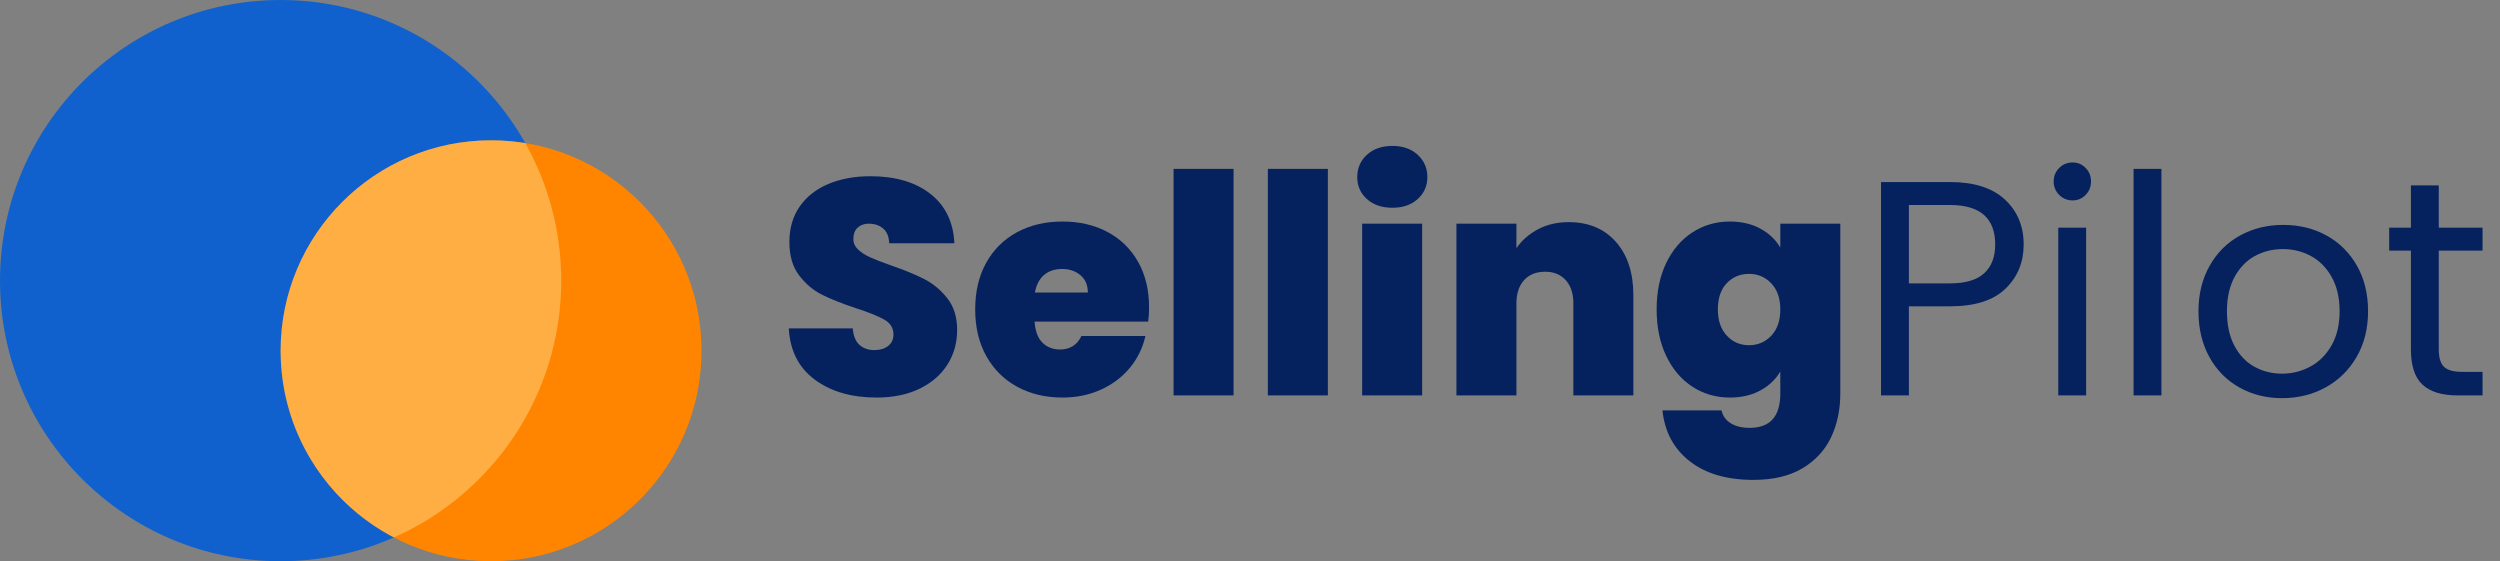 <?xml version="1.0" encoding="UTF-8"?> <svg xmlns="http://www.w3.org/2000/svg" xmlns:xlink="http://www.w3.org/1999/xlink" width="196px" height="44px" viewBox="0 0 196 44" version="1.1"><rect x="0" y="0" width="196" height="44" fill="#808080" stroke="none"/><title>logo</title><g id="logo" stroke="none" stroke-width="1" fill="none" fill-rule="evenodd"><g id="编组-2"><g id="编组-8"><circle id="Oval" fill="#1061CD" cx="22" cy="22" r="22"></circle><circle id="Oval" fill="#FF8500" cx="38.5" cy="27.5" r="16.5"></circle><path d="M38.5,11 C39.413,11 40.308,11.074 41.181,11.217 C42.976,14.404 44,18.082 44,22 C44,30.992 38.606,38.723 30.877,42.136 C25.601,39.383 22,33.862 22,27.5 C22,18.387 29.387,11 38.5,11 Z" id="Combined-Shape" fill="#FEECA8" opacity="0.4"></path></g><g id="SellingPilot" transform="translate(61.84, 11.44)" fill="#05225E" fill-rule="nonzero"><path d="M6.888,19.728 C4.92,19.728 3.304,19.26 2.04,18.324 C0.776,17.388 0.096,16.048 0,14.304 L5.016,14.304 C5.064,14.896 5.24,15.328 5.544,15.6 C5.848,15.872 6.24,16.008 6.72,16.008 C7.152,16.008 7.508,15.9 7.788,15.684 C8.068,15.468 8.208,15.168 8.208,14.784 C8.208,14.288 7.976,13.904 7.512,13.632 C7.048,13.36 6.296,13.056 5.256,12.72 C4.152,12.352 3.26,11.996 2.58,11.652 C1.9,11.308 1.308,10.804 0.804,10.14 C0.3,9.476 0.048,8.608 0.048,7.536 C0.048,6.448 0.32,5.516 0.864,4.74 C1.408,3.964 2.16,3.376 3.12,2.976 C4.08,2.576 5.168,2.376 6.384,2.376 C8.352,2.376 9.924,2.836 11.1,3.756 C12.276,4.676 12.904,5.968 12.984,7.632 L7.872,7.632 C7.856,7.12 7.7,6.736 7.404,6.48 C7.108,6.224 6.728,6.096 6.264,6.096 C5.912,6.096 5.624,6.2 5.4,6.408 C5.176,6.616 5.064,6.912 5.064,7.296 C5.064,7.616 5.188,7.892 5.436,8.124 C5.684,8.356 5.992,8.556 6.36,8.724 C6.728,8.892 7.272,9.104 7.992,9.36 C9.064,9.728 9.948,10.092 10.644,10.452 C11.34,10.812 11.94,11.316 12.444,11.964 C12.948,12.612 13.2,13.432 13.2,14.424 C13.2,15.432 12.948,16.336 12.444,17.136 C11.94,17.936 11.212,18.568 10.26,19.032 C9.308,19.496 8.184,19.728 6.888,19.728 Z" id="路径"></path><path d="M28.248,12.672 C28.248,13.04 28.224,13.408 28.176,13.776 L19.272,13.776 C19.32,14.512 19.524,15.06 19.884,15.42 C20.244,15.78 20.704,15.96 21.264,15.96 C22.048,15.96 22.608,15.608 22.944,14.904 L27.96,14.904 C27.752,15.832 27.348,16.66 26.748,17.388 C26.148,18.116 25.392,18.688 24.48,19.104 C23.568,19.52 22.56,19.728 21.456,19.728 C20.128,19.728 18.948,19.448 17.916,18.888 C16.884,18.328 16.076,17.528 15.492,16.488 C14.908,15.448 14.616,14.224 14.616,12.816 C14.616,11.408 14.904,10.188 15.48,9.156 C16.056,8.124 16.86,7.328 17.892,6.768 C18.924,6.208 20.112,5.928 21.456,5.928 C22.784,5.928 23.96,6.2 24.984,6.744 C26.008,7.288 26.808,8.068 27.384,9.084 C27.96,10.1 28.248,11.296 28.248,12.672 Z M23.448,11.496 C23.448,10.92 23.256,10.468 22.872,10.14 C22.488,9.812 22.008,9.648 21.432,9.648 C20.856,9.648 20.384,9.804 20.016,10.116 C19.648,10.428 19.408,10.888 19.296,11.496 L23.448,11.496 Z" id="形状"></path><polygon id="路径" points="34.872 1.8 34.872 19.56 30.168 19.56 30.168 1.8"></polygon><polygon id="路径" points="42.264 1.8 42.264 19.56 37.56 19.56 37.56 1.8"></polygon><path d="M47.328,4.848 C46.496,4.848 45.828,4.62 45.324,4.164 C44.82,3.708 44.568,3.136 44.568,2.448 C44.568,1.744 44.82,1.16 45.324,0.696 C45.828,0.232 46.496,0 47.328,0 C48.144,0 48.804,0.232 49.308,0.696 C49.812,1.16 50.064,1.744 50.064,2.448 C50.064,3.136 49.812,3.708 49.308,4.164 C48.804,4.62 48.144,4.848 47.328,4.848 Z M49.656,6.096 L49.656,19.56 L44.952,19.56 L44.952,6.096 L49.656,6.096 Z" id="形状"></path><path d="M61.152,5.976 C62.704,5.976 63.936,6.492 64.848,7.524 C65.76,8.556 66.216,9.952 66.216,11.712 L66.216,19.56 L61.512,19.56 L61.512,12.336 C61.512,11.568 61.312,10.964 60.912,10.524 C60.512,10.084 59.976,9.864 59.304,9.864 C58.6,9.864 58.048,10.084 57.648,10.524 C57.248,10.964 57.048,11.568 57.048,12.336 L57.048,19.56 L52.344,19.56 L52.344,6.096 L57.048,6.096 L57.048,8.016 C57.464,7.408 58.024,6.916 58.728,6.54 C59.432,6.164 60.24,5.976 61.152,5.976 Z" id="路径"></path><path d="M73.776,5.928 C74.688,5.928 75.484,6.112 76.164,6.48 C76.844,6.848 77.368,7.344 77.736,7.968 L77.736,6.096 L82.44,6.096 L82.44,19.416 C82.44,20.68 82.2,21.82 81.72,22.836 C81.24,23.852 80.492,24.664 79.476,25.272 C78.46,25.88 77.176,26.184 75.624,26.184 C73.544,26.184 71.88,25.696 70.632,24.72 C69.384,23.744 68.672,22.416 68.496,20.736 L73.128,20.736 C73.224,21.168 73.464,21.504 73.848,21.744 C74.232,21.984 74.728,22.104 75.336,22.104 C76.936,22.104 77.736,21.208 77.736,19.416 L77.736,17.688 C77.368,18.312 76.844,18.808 76.164,19.176 C75.484,19.544 74.688,19.728 73.776,19.728 C72.704,19.728 71.732,19.448 70.86,18.888 C69.988,18.328 69.3,17.524 68.796,16.476 C68.292,15.428 68.04,14.208 68.04,12.816 C68.04,11.424 68.292,10.208 68.796,9.168 C69.3,8.128 69.988,7.328 70.86,6.768 C71.732,6.208 72.704,5.928 73.776,5.928 Z M77.736,12.816 C77.736,11.952 77.5,11.272 77.028,10.776 C76.556,10.28 75.976,10.032 75.288,10.032 C74.584,10.032 74,10.276 73.536,10.764 C73.072,11.252 72.84,11.936 72.84,12.816 C72.84,13.68 73.072,14.364 73.536,14.868 C74,15.372 74.584,15.624 75.288,15.624 C75.976,15.624 76.556,15.376 77.028,14.88 C77.5,14.384 77.736,13.696 77.736,12.816 Z" id="形状"></path><path d="M96.816,7.728 C96.816,9.12 96.34,10.276 95.388,11.196 C94.436,12.116 92.984,12.576 91.032,12.576 L87.816,12.576 L87.816,19.56 L85.632,19.56 L85.632,2.832 L91.032,2.832 C92.92,2.832 94.356,3.288 95.34,4.2 C96.324,5.112 96.816,6.288 96.816,7.728 Z M91.032,10.776 C92.248,10.776 93.144,10.512 93.72,9.984 C94.296,9.456 94.584,8.704 94.584,7.728 C94.584,5.664 93.4,4.632 91.032,4.632 L87.816,4.632 L87.816,10.776 L91.032,10.776 Z" id="形状"></path><path d="M100.656,4.272 C100.24,4.272 99.888,4.128 99.6,3.84 C99.312,3.552 99.168,3.2 99.168,2.784 C99.168,2.368 99.312,2.016 99.6,1.728 C99.888,1.44 100.24,1.296 100.656,1.296 C101.056,1.296 101.396,1.44 101.676,1.728 C101.956,2.016 102.096,2.368 102.096,2.784 C102.096,3.2 101.956,3.552 101.676,3.84 C101.396,4.128 101.056,4.272 100.656,4.272 Z M101.712,6.408 L101.712,19.56 L99.528,19.56 L99.528,6.408 L101.712,6.408 Z" id="形状"></path><polygon id="路径" points="107.616 1.8 107.616 19.56 105.432 19.56 105.432 1.8"></polygon><path d="M117.072,19.776 C115.84,19.776 114.724,19.496 113.724,18.936 C112.724,18.376 111.94,17.58 111.372,16.548 C110.804,15.516 110.52,14.32 110.52,12.96 C110.52,11.616 110.812,10.428 111.396,9.396 C111.98,8.364 112.776,7.572 113.784,7.02 C114.792,6.468 115.92,6.192 117.168,6.192 C118.416,6.192 119.544,6.468 120.552,7.02 C121.56,7.572 122.356,8.36 122.94,9.384 C123.524,10.408 123.816,11.6 123.816,12.96 C123.816,14.32 123.516,15.516 122.916,16.548 C122.316,17.58 121.504,18.376 120.48,18.936 C119.456,19.496 118.32,19.776 117.072,19.776 Z M117.072,17.856 C117.856,17.856 118.592,17.672 119.28,17.304 C119.968,16.936 120.524,16.384 120.948,15.648 C121.372,14.912 121.584,14.016 121.584,12.96 C121.584,11.904 121.376,11.008 120.96,10.272 C120.544,9.536 120,8.988 119.328,8.628 C118.656,8.268 117.928,8.088 117.144,8.088 C116.344,8.088 115.612,8.268 114.948,8.628 C114.284,8.988 113.752,9.536 113.352,10.272 C112.952,11.008 112.752,11.904 112.752,12.96 C112.752,14.032 112.948,14.936 113.34,15.672 C113.732,16.408 114.256,16.956 114.912,17.316 C115.568,17.676 116.288,17.856 117.072,17.856 Z" id="形状"></path><path d="M129.36,8.208 L129.36,15.96 C129.36,16.6 129.496,17.052 129.768,17.316 C130.04,17.58 130.512,17.712 131.184,17.712 L132.792,17.712 L132.792,19.56 L130.824,19.56 C129.608,19.56 128.696,19.28 128.088,18.72 C127.48,18.16 127.176,17.24 127.176,15.96 L127.176,8.208 L125.472,8.208 L125.472,6.408 L127.176,6.408 L127.176,3.096 L129.36,3.096 L129.36,6.408 L132.792,6.408 L132.792,8.208 L129.36,8.208 Z" id="路径"></path></g></g></g></svg> 